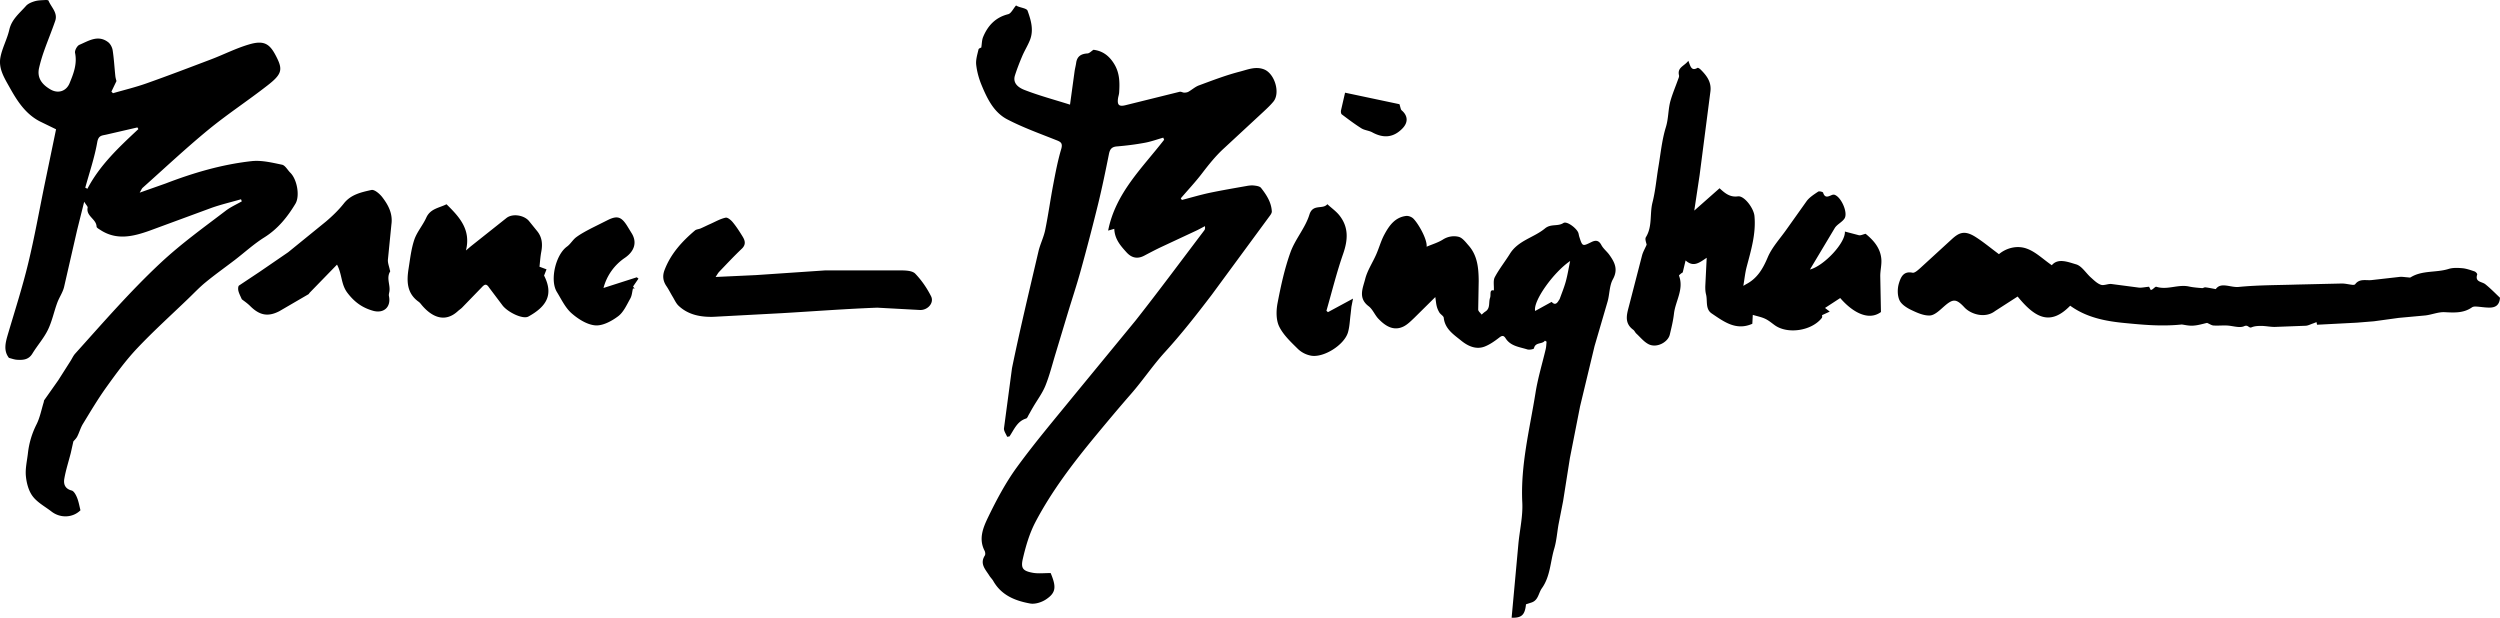 <svg xmlns="http://www.w3.org/2000/svg" width="278.065" height="68.707" fill-rule="evenodd" xmlns:v="https://vecta.io/nano"><path d="M112.02 48.583c-.124-.315-.383-.652-.35-.95l.891-6.686c.894-4.349 1.936-8.663 2.945-12.991.188-.8.583-1.566.748-2.379.345-1.684.577-3.398.902-5.093.249-1.307.499-2.628.88-3.903.209-.719-.106-.822-.633-1.027-1.805-.718-3.648-1.381-5.364-2.275-1.514-.785-2.249-2.331-2.877-3.851-.29-.707-.5-1.476-.583-2.231-.06-.553.129-1.138.259-1.701.026-.121.274-.186.308-.21.07-.436.062-.832.201-1.168.526-1.268 1.375-2.184 2.786-2.538.328-.081.549-.59.879-.974-.016-.013.078.057.182.098.379.163 1.003.228 1.099.487.38 1.051.708 2.157.26 3.277-.24.603-.594 1.162-.85 1.765-.301.709-.583 1.429-.814 2.158-.287.922.479 1.386 1.054 1.611 1.597.623 3.261 1.066 5.072 1.638l.509-3.716c.045-.31.129-.61.171-.913.101-.752.552-1.025 1.265-1.067.219-.015.423-.256.661-.406 1.001.116 1.752.656 2.316 1.593.613 1.011.61 2.066.542 3.164-.015.227-.103.46-.132.695-.085.703.137.886.847.709l6.024-1.493c.146-.033.327.094.496.098.155 0 .334-.022.47-.098.399-.225.756-.559 1.177-.71 1.509-.559 3.01-1.137 4.562-1.535.849-.22 1.738-.609 2.674-.243 1.184.465 1.83 2.613 1.043 3.579-.328.401-.713.758-1.092 1.114l-4.402 4.078c-.937.854-1.717 1.837-2.488 2.845-.723.943-1.547 1.816-2.326 2.728.042.059.083.115.125.18 1.021-.267 2.032-.566 3.061-.789 1.378-.287 2.766-.524 4.153-.769.277-.054.568-.079.845-.045.263.033.611.083.75.268.601.768 1.136 1.585 1.194 2.604.008.159-.112.349-.218.486l-6.49 8.826c-1.662 2.179-3.356 4.344-5.201 6.362-1.344 1.48-2.444 3.133-3.751 4.63-1.362 1.558-2.688 3.146-4.008 4.74-2.461 2.985-4.812 6.063-6.619 9.497-.667 1.273-1.086 2.705-1.411 4.116-.246 1.068.039 1.347 1.131 1.545.621.107 1.274.021 1.969.029.654 1.553.597 2.201-.559 2.953-.479.308-1.188.529-1.728.43-1.665-.302-3.205-.916-4.106-2.521-.117-.2-.298-.367-.423-.569-.421-.683-1.104-1.31-.507-2.245.08-.124.049-.386-.027-.533-.698-1.342-.144-2.612.402-3.748.93-1.919 1.948-3.836 3.195-5.548 2.023-2.775 4.25-5.399 6.419-8.064l6.778-8.245c2.6-3.301 5.103-6.682 7.642-10.029.073-.096.112-.218.07-.469-.348.182-.688.374-1.042.537l-3.75 1.752c-.653.305-1.295.645-1.932.981-.773.417-1.434.271-2.009-.374-.66-.726-1.308-1.472-1.346-2.598l-.685.197c.824-4.191 3.811-6.979 6.229-10.105-.032-.081-.064-.154-.097-.233-.703.198-1.4.457-2.119.581-1 .184-2.016.309-3.028.393-.579.044-.788.305-.895.846-.368 1.839-.746 3.68-1.191 5.504a261.64 261.64 0 0 1-1.938 7.422c-.458 1.661-1.005 3.295-1.503 4.945l-1.291 4.281c-.371 1.212-.674 2.449-1.148 3.624-.341.838-.911 1.591-1.375 2.39-.16.266-.307.547-.465.816-.09.151-.165.391-.298.435-.999.301-1.34 1.23-1.852 1.991l-.263.044zM8.95 56.755c-.844.837-2.215.912-3.213.149-.716-.553-1.569-1.002-2.099-1.701-.459-.604-.686-1.477-.76-2.256-.08-.833.133-1.698.229-2.552.128-1.117.439-2.168.955-3.193.383-.764.545-1.643.802-2.473.022-.077.016-.167.058-.224l1.554-2.204 1.382-2.173c.168-.268.3-.571.505-.796 3.096-3.437 6.11-6.923 9.504-10.095 2.28-2.129 4.77-3.917 7.225-5.787.547-.42 1.197-.708 1.802-1.053l-.086-.233c-1.093.316-2.205.575-3.273.952l-6.923 2.551c-1.803.64-3.626 1.083-5.415-.067-.17-.115-.452-.257-.456-.395-.027-.851-1.184-1.156-.994-2.105.028-.13-.166-.3-.384-.662l-.788 3.163-1.451 6.333c-.152.611-.545 1.158-.765 1.767-.361.988-.573 2.048-1.033 2.991s-1.179 1.741-1.728 2.644c-.418.687-1.044.723-1.708.68-.285-.016-.564-.124-.894-.209-.64-.819-.378-1.742-.098-2.69.768-2.596 1.598-5.182 2.235-7.81.712-2.931 1.237-5.905 1.843-8.851l1.26-6.075-1.817-.885c-1.563-.816-2.481-2.222-3.309-3.704C.516 8.725-.193 7.648.047 6.382c.198-1.05.75-2.031.989-3.079C1.3 2.144 2.172 1.474 2.88.671c.235-.268.633-.431.986-.534C4.24.025 4.65.028 5.047.001c.118-.008.324.01.348.07.297.737 1.057 1.346.745 2.257-.388 1.124-.845 2.226-1.241 3.344-.215.609-.402 1.232-.548 1.862-.269 1.147.342 1.882 1.266 2.417.854.495 1.75.195 2.118-.687.447-1.082.865-2.155.613-3.382-.056-.266.224-.783.477-.895 1.023-.433 2.078-1.157 3.205-.295.253.197.452.579.501.903.146.951.197 1.911.298 2.868.026.233.104.463.125.553l-.563 1.174.175.178c1.24-.36 2.493-.661 3.709-1.09 2.417-.854 4.816-1.771 7.215-2.681 1.408-.536 2.771-1.234 4.212-1.656 1.818-.541 2.388.044 3.122 1.541.638 1.307.476 1.819-1.083 3.028-2.163 1.688-4.467 3.196-6.583 4.933-2.5 2.057-4.869 4.282-7.287 6.439-.108.099-.162.26-.337.546l2.896-1.023c3.088-1.187 6.253-2.116 9.542-2.481 1.106-.125 2.282.163 3.396.395.354.074.613.586.923.892.742.723 1.093 2.58.567 3.451-.893 1.483-1.955 2.806-3.475 3.753-1.161.729-2.187 1.674-3.278 2.511-1.075.821-2.181 1.606-3.227 2.464-.701.572-1.326 1.24-1.982 1.867-1.889 1.818-3.84 3.579-5.636 5.479-1.263 1.337-2.361 2.84-3.436 4.339-.938 1.309-1.761 2.698-2.602 4.076-.268.437-.397.949-.632 1.403-.119.231-.327.417-.431.547l-.284 1.276c-.242.954-.554 1.905-.723 2.877-.1.584.074 1.117.825 1.305.252.072.469.487.589.783.184.444.261.93.384 1.413zm6.44-42.396c-.034-.064-.07-.127-.106-.186l-3.459.799c-.489.113-.876.072-1.01.849-.298 1.709-.87 3.37-1.332 5.056a4.86 4.86 0 0 1 .239.121c1.386-2.648 3.528-4.641 5.668-6.639zm156.447 23.53c-.303.436-1.066.129-1.222.859-.021.089-.511.188-.731.118-.871-.278-1.861-.354-2.418-1.234-.24-.377-.427-.307-.748-.055-.491.377-1.018.749-1.587.97-.99.379-1.907-.087-2.619-.668-.816-.662-1.796-1.283-1.929-2.529-.021-.207-.346-.369-.482-.585a2.52 2.52 0 0 1-.295-.688c-.076-.291-.096-.596-.163-1.036l-2.353 2.328c-.357.338-.719.706-1.148.929-1.17.597-2.113-.1-2.822-.836-.411-.427-.639-1.064-1.098-1.407-1.202-.905-.626-2.034-.379-3.018.24-.957.83-1.823 1.232-2.747.321-.73.529-1.517.905-2.209.53-.985 1.181-1.915 2.421-2.063.259-.031.621.112.809.305.549.558 1.544 2.277 1.469 3.118.611-.268 1.258-.449 1.801-.791.566-.365 1.199-.444 1.748-.313.432.103.793.6 1.127.978.99 1.126 1.101 2.525 1.115 3.933l-.056 3.188c.003.185.249.371.384.557.131-.113.256-.239.403-.334.593-.366.347-1.023.532-1.533.129-.353-.117-.947.424-.821.027-.561-.096-1.104.104-1.477.486-.914 1.139-1.731 1.686-2.61.924-1.481 2.669-1.791 3.895-2.81.666-.551 1.412-.188 2.053-.605.388-.248 1.51.61 1.666 1.125.039.126.05.257.09.382.355 1.108.355 1.108 1.341.622.476-.238.835-.225 1.126.33.216.402.609.702.881 1.078.59.827 1.006 1.615.398 2.719-.395.707-.359 1.64-.585 2.455l-1.456 4.98-1.613 6.713-1.13 5.744-.757 4.794-.498 2.536c-.168.921-.226 1.869-.49 2.753-.438 1.462-.429 3.071-1.371 4.394-.383.532-.388 1.336-1.157 1.587l-.61.198c-.12 1.171-.471 1.531-1.598 1.492l.75-8.189c.145-1.54.512-3.088.437-4.611-.208-4.167.822-8.16 1.47-12.209.26-1.643.754-3.248 1.135-4.869.063-.268.066-.548.096-.822l-.183-.116zm1.631-4.605c.235-.658.506-1.309.69-1.981.199-.725.315-1.471.483-2.273-1.877 1.278-4.152 4.481-3.892 5.558l1.835-1.011c.507.575.759-.173.884-.293zm35.744 1.421c-1.457 1.07-3.281-.097-4.532-1.556l-1.69 1.103.525.406-.859.397s.055.213-.027.315c-1.131 1.431-3.791 1.832-5.229.803-.348-.25-.682-.539-1.065-.716-.411-.196-.871-.281-1.38-.433l-.051.988c-1.81.806-3.166-.236-4.518-1.147-.73-.49-.447-1.404-.632-2.127-.077-.302-.089-.63-.079-.948l.154-3.119c-.828.558-1.469 1.085-2.347.298l-.312 1.301c-.018.069-.138.1-.203.16-.082.074-.236.188-.219.228.572 1.52-.398 2.823-.559 4.232-.089.783-.281 1.563-.465 2.331-.197.829-1.438 1.527-2.355 1.066-.521-.263-.922-.775-1.365-1.183-.132-.119-.201-.317-.342-.422-1.102-.804-.67-1.853-.426-2.842l1.406-5.441c.103-.376.31-.729.506-1.176-.023-.189-.22-.62-.082-.84.742-1.201.41-2.59.734-3.863.326-1.282.436-2.625.656-3.941.252-1.485.391-3.009.833-4.437.306-.994.242-2.01.524-2.973.223-.771.537-1.507.807-2.263.059-.171.165-.368.129-.524-.211-.899.597-1.025 1.038-1.62.232.574.32 1.201 1.028.783.057-.025.238.095.326.18.686.677 1.239 1.401 1.101 2.461l-1.202 9.306-.592 3.933 2.813-2.485c.586.544 1.15 1.025 2.039.901.701-.099 1.766 1.317 1.844 2.196.18 1.963-.379 3.788-.867 5.644-.171.648-.236 1.324-.371 2.114l.297-.176c1.24-.639 1.869-1.703 2.408-2.978.479-1.14 1.385-2.101 2.109-3.138l2.254-3.171c.328-.415.811-.718 1.258-1.019.115-.075.518.027.545.112.207.663.594.424.988.261.086-.032.205-.052.287-.02.736.243 1.518 1.99 1.109 2.633-.268.416-.825.646-1.086 1.066l-2.76 4.613c1.564-.409 3.976-2.979 3.885-4.224l1.565.412c.206.039.44-.094.741-.162.836.685 1.66 1.556 1.751 2.845.044.606-.122 1.228-.122 1.849l.077 4.007zm36.274 1.209c-.445.097-.994.274-1.553.305-.482.034-.977-.092-1.262-.128-2.275.237-4.34.031-6.418-.169-2.153-.209-4.211-.629-5.994-1.92-2.194 2.258-3.883 1.39-5.846-1.021l-2.514 1.619c-1.085.835-2.666.383-3.412-.419-.91-.971-1.26-.98-2.285-.075-.463.409-1.016.954-1.548.985-.688.034-1.438-.309-2.095-.624-.502-.244-1.089-.621-1.295-1.091-.231-.525-.23-1.267-.063-1.838.197-.64.474-1.424 1.516-1.205.24.053.604-.286.852-.503l3.486-3.192c.795-.731 1.405-1.075 2.643-.304.884.557 1.69 1.234 2.636 1.937.78-.661 1.972-1.021 3.079-.623 1 .351 1.83 1.186 2.802 1.854.679-.822 1.782-.367 2.688-.104.643.176 1.102.977 1.666 1.475.343.305.693.661 1.107.802.338.113.779-.124 1.166-.087l3.051.401c.327.033.668-.057 1.137-.096.01.016.096.183.197.377l.18-.09c.148-.102.33-.313.431-.286 1.22.393 2.418-.295 3.632-.028.472.103.964.138 1.447.178.123.015.258-.099.377-.086.325.037.646.104 1.16.199.568-.823 1.645-.152 2.548-.243 2.132-.211 4.284-.194 6.429-.264l5.013-.116c.401-.006.806.104 1.209.146.102.011.255-.004.302-.063.498-.679 1.232-.386 1.871-.471l3.094-.35c.273-.024.551.03.826.048.127.003.291.056.383 0 1.292-.8 2.829-.496 4.209-.928.477-.153 1.033-.127 1.543-.085.461.046.916.209 1.361.36.127.045.313.252.289.336-.279.872.527.777.912 1.095.593.476 1.125 1.028 1.622 1.498-.063.854-.542 1.093-1.166 1.093-.503.003-1.001-.09-1.503-.118-.146-.009-.332.01-.447.09-.936.66-1.969.591-3.047.537-.7-.032-1.411.276-2.125.362l-2.973.273-2.762.379-1.904.154-4.419.23c-.006-.02-.036-.152-.062-.291l-.393.151c-.27.088-.539.24-.816.253l-3.441.13c-.496.002-.994-.109-1.496-.112-.361 0-.754.017-1.08.157-.308.13-.375-.327-.813-.129-.522.24-1.281-.046-1.938-.073-.493-.021-.987.032-1.479-.001-.209-.011-.412-.159-.715-.291zM79.593 30.806l4.488-.208 7.705-.523h8.437c.538.005 1.254.034 1.573.362.704.728 1.302 1.603 1.76 2.509.37.731-.358 1.57-1.238 1.533l-4.745-.257c-3.545.131-7.088.407-10.634.612l-7.594.405c-1.388.038-2.772-.204-3.852-1.215-.289-.263-.458-.66-.667-1.007-.243-.398-.446-.823-.709-1.204-.382-.57-.447-1.136-.203-1.776.688-1.813 1.945-3.183 3.388-4.407.159-.13.422-.132.626-.223.371-.161.73-.346 1.099-.507.556-.248 1.097-.566 1.682-.689.229-.048.614.281.817.538.404.494.751 1.039 1.085 1.585.274.449.366.884-.102 1.329-.867.824-1.684 1.698-2.515 2.565-.123.127-.206.291-.401.578zm-29.931-8.088c1.428 1.398 2.744 2.819 2.163 5.141l.531-.453 3.995-3.172c.675-.51 1.91-.305 2.469.327l.928 1.147c.554.681.614 1.454.457 2.293-.108.575-.143 1.164-.2 1.665l.783.293-.273.691c1.099 2.157.235 3.464-1.743 4.557-.627.349-2.363-.508-2.916-1.288l-1.45-1.925c-.315-.484-.509-.372-.827-.032l-2.171 2.24c-.146.15-.33.264-.482.405-1.465 1.346-2.916.622-3.999-.654-.117-.144-.228-.294-.376-.397-1.311-.942-1.327-2.281-1.108-3.671.174-1.083.291-2.192.639-3.226.295-.867.952-1.607 1.332-2.454.459-1.015 1.462-1.078 2.248-1.487zm-12.177 6.714l-3.034 3.12c-.052.052-.085.14-.148.178l-3.225 1.878c-1.286.67-2.225.455-3.253-.569-.308-.309-.676-.553-.932-.755-.152-.353-.309-.64-.378-.936-.047-.189-.038-.513.075-.592l2.298-1.529 3.164-2.17 4.199-3.413c.713-.606 1.405-1.268 1.986-2.004.795-1.017 1.955-1.258 3.071-1.509.336-.079.928.427 1.217.808.67.875 1.182 1.837 1.009 3.035l-.388 3.91c-.028.356.128.73.201 1.093.014.079.073.182.043.229-.447.737.057 1.511-.085 2.255-.028.152-.076.318-.045.466.263 1.21-.572 1.995-1.805 1.629-1.146-.334-2.004-.93-2.794-1.96-.751-.969-.588-2.06-1.176-3.164zm110.216 5.288l2.791-1.508-.178.911-.09.824c-.091.68-.105 1.38-.297 2.028-.411 1.394-2.705 2.843-4.115 2.582a2.87 2.87 0 0 1-1.442-.736c-.777-.767-1.628-1.557-2.093-2.507-.354-.727-.34-1.751-.182-2.588.366-1.913.783-3.842 1.439-5.665.523-1.459 1.652-2.712 2.107-4.191.385-1.241 1.49-.53 1.994-1.159.453.421.975.782 1.352 1.259 1.038 1.322.941 2.728.403 4.27-.723 2.071-1.247 4.213-1.857 6.327l.168.153zm-80.576-2.69l3.703-1.188.187.148-.602.877c.013.014.096.13.179.241l-.189-.033c-.093.379-.111.797-.297 1.128-.396.7-.751 1.528-1.361 1.979-.722.541-1.723 1.081-2.548 1.006-.921-.082-1.905-.715-2.634-1.355-.697-.619-1.125-1.549-1.627-2.366-.803-1.313-.126-4.144 1.132-5.043.393-.283.646-.764 1.036-1.049.522-.385 1.105-.688 1.68-.991l1.872-.936c1.005-.483 1.458-.331 2.083.647l.489.797c.679 1.052.332 2.06-.716 2.78a5.83 5.83 0 0 0-2.387 3.358zm88.531-20.44c.115.335.127.585.252.689.692.592.735 1.336.078 2.01-.971 1.001-2.077 1.129-3.349.434-.372-.205-.847-.225-1.204-.444-.759-.476-1.477-1.019-2.191-1.557-.091-.071-.115-.295-.09-.435l.454-1.978 6.05 1.281z"/></svg>